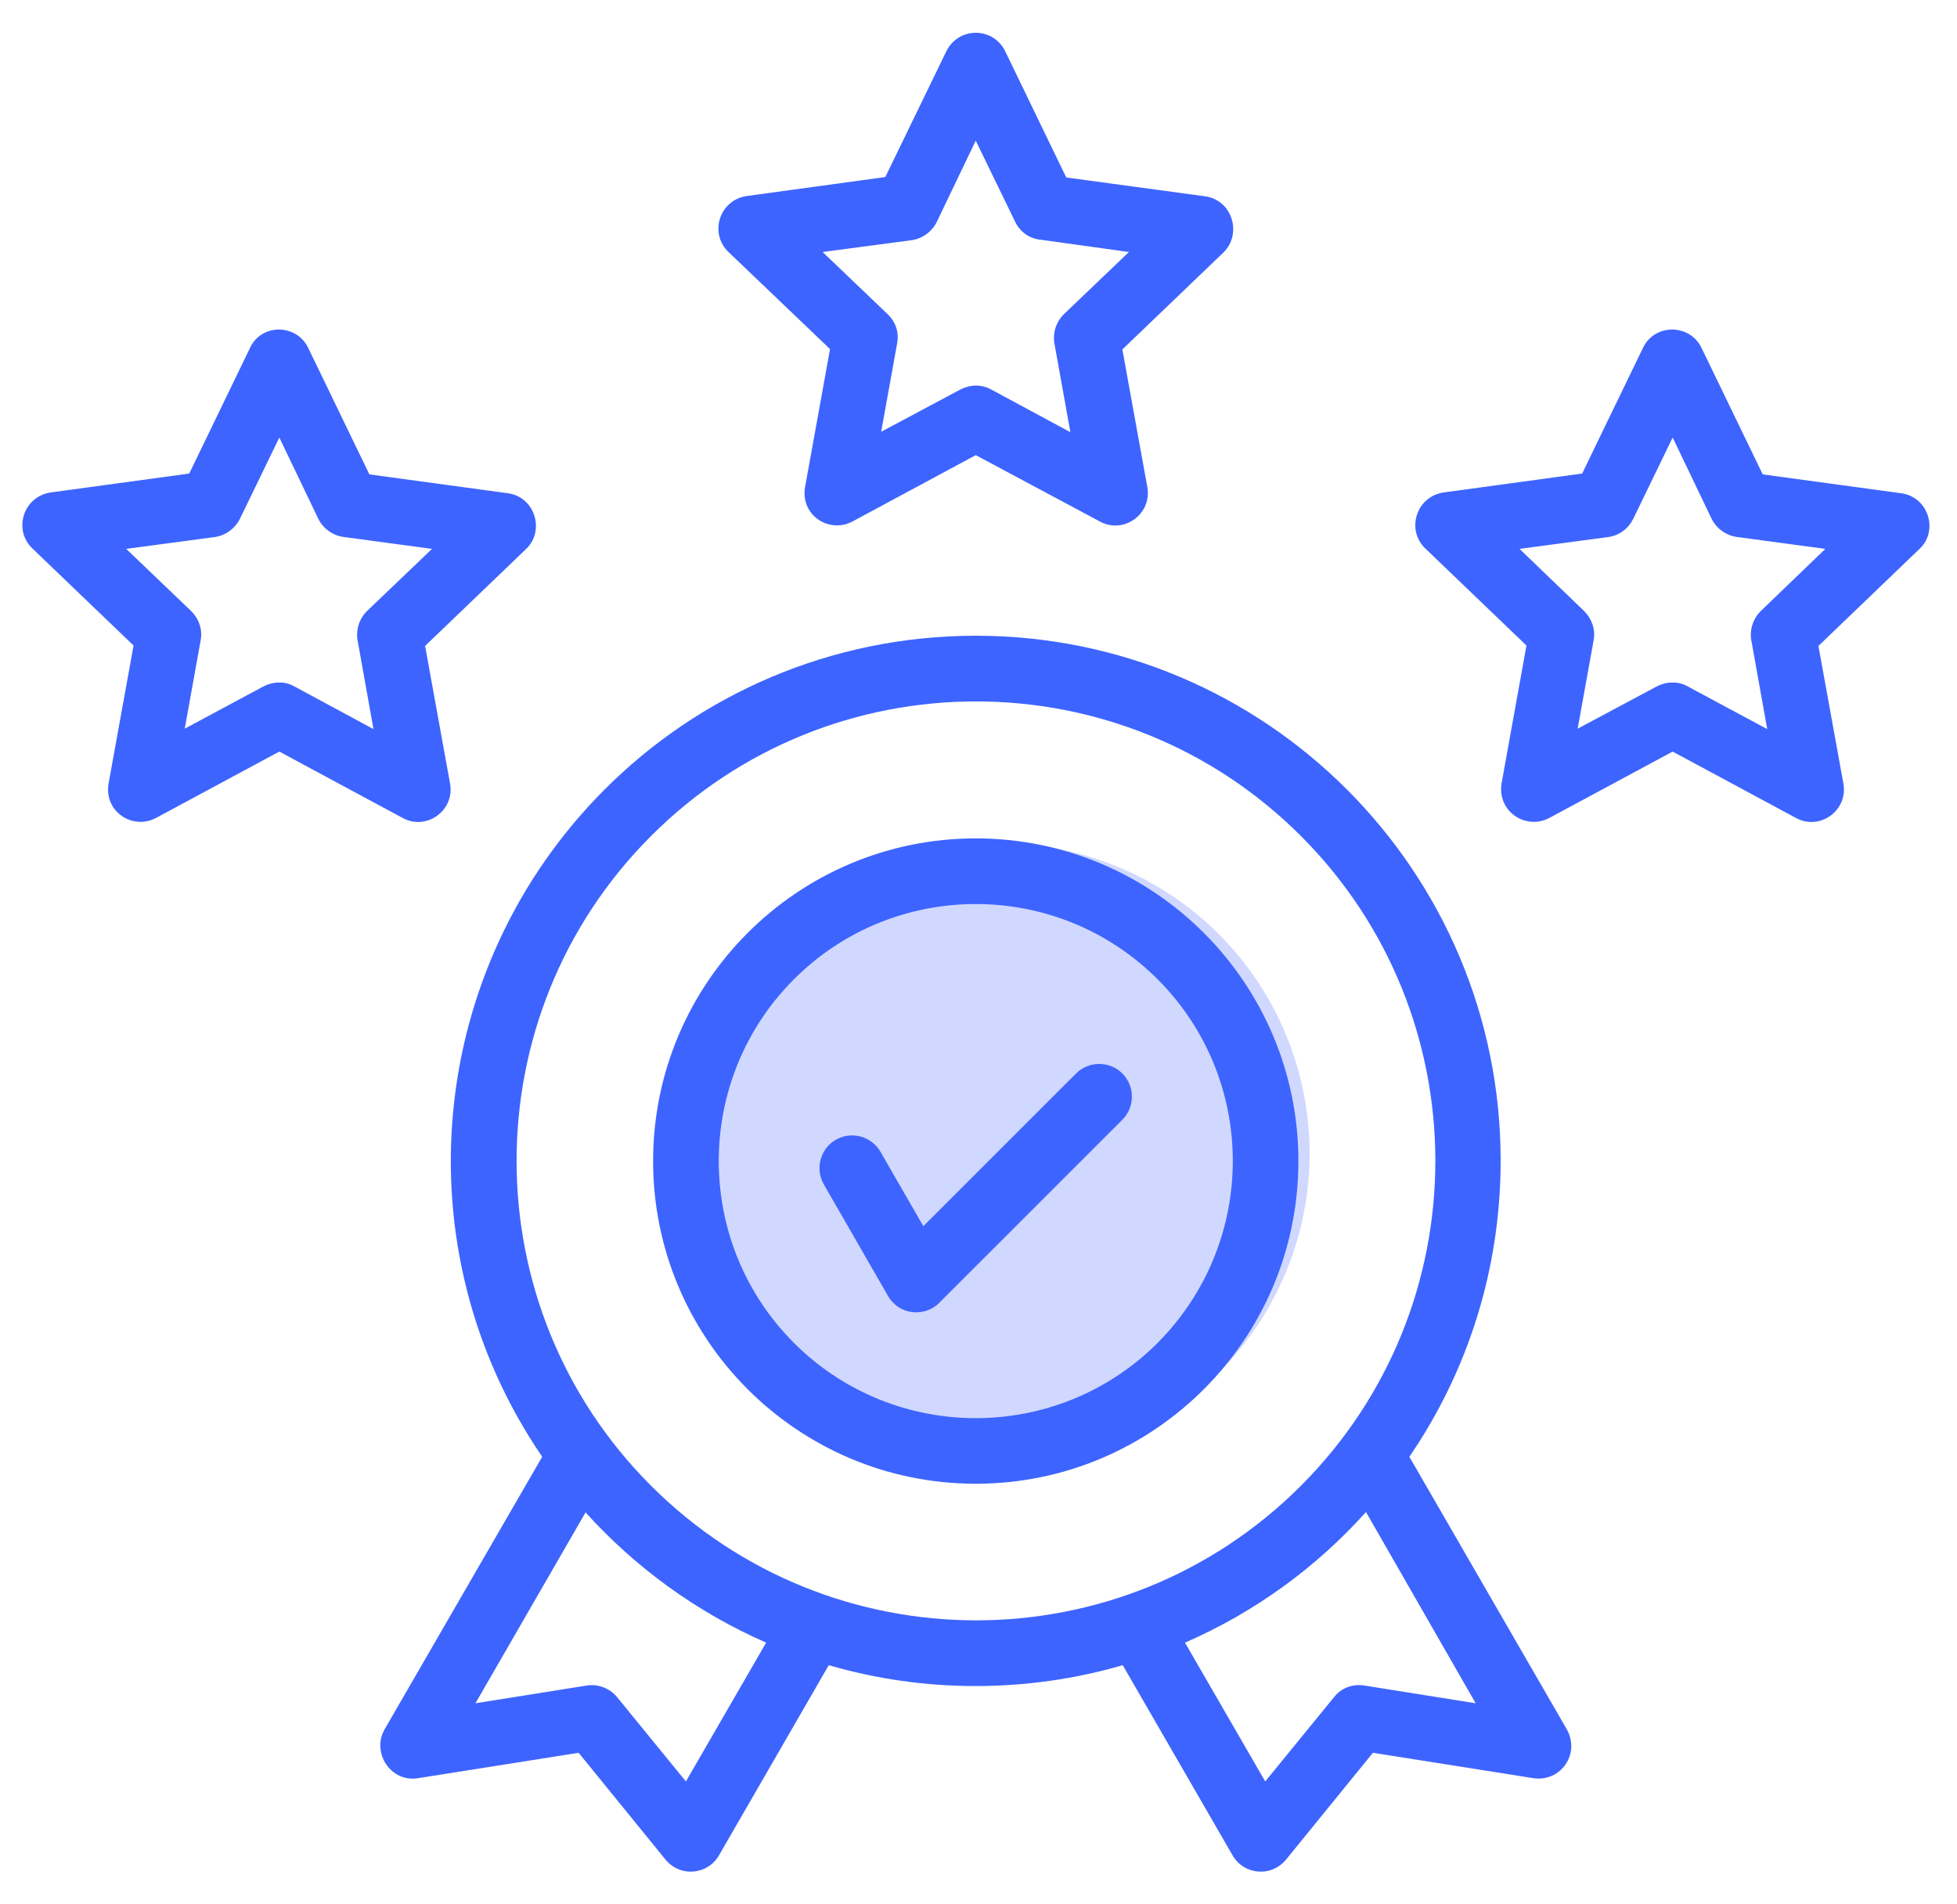 <svg width="37" height="36" viewBox="0 0 37 36" fill="none" xmlns="http://www.w3.org/2000/svg">
<circle cx="18.901" cy="21.803" r="5.859" fill="#D0D8FF"/>
<path d="M5.83 6.583L6.984 8.968L9.6 9.324C10.119 9.393 10.305 10.036 9.949 10.376L8.037 12.211L8.509 14.812C8.602 15.323 8.06 15.71 7.611 15.462L5.281 14.208L2.951 15.462C2.502 15.702 1.937 15.331 2.06 14.773L2.525 12.203L0.613 10.369C0.241 10.013 0.442 9.378 0.969 9.308L3.578 8.952L4.731 6.568C4.948 6.111 5.614 6.119 5.83 6.583ZM6.016 9.804L5.281 8.271L4.538 9.804C4.452 9.982 4.274 10.121 4.065 10.152L2.386 10.376L3.616 11.553C3.756 11.692 3.833 11.894 3.794 12.103L3.493 13.775L4.979 12.977C5.157 12.885 5.381 12.869 5.567 12.977L7.061 13.783L6.767 12.141C6.721 11.94 6.775 11.716 6.937 11.553L8.168 10.376L6.504 10.152C6.303 10.129 6.109 9.997 6.016 9.804ZM19.006 0.971L20.159 3.355L22.783 3.711C23.302 3.781 23.488 4.423 23.132 4.772L21.22 6.606L21.692 9.208C21.785 9.718 21.243 10.105 20.794 9.858L18.448 8.604L16.118 9.858C15.669 10.098 15.104 9.726 15.228 9.169L15.693 6.599L13.773 4.764C13.401 4.408 13.602 3.773 14.129 3.704L16.738 3.347L17.891 0.971C18.123 0.499 18.781 0.506 19.006 0.971ZM19.192 4.191L18.448 2.659L17.713 4.191C17.628 4.369 17.45 4.509 17.241 4.54L15.553 4.764L16.784 5.941C16.931 6.08 17.001 6.281 16.962 6.49L16.66 8.162L18.154 7.365C18.332 7.272 18.549 7.257 18.743 7.365L20.237 8.17L19.942 6.529C19.896 6.328 19.95 6.103 20.113 5.941L21.344 4.764L19.679 4.532C19.47 4.516 19.284 4.385 19.192 4.191ZM32.173 6.583L33.327 8.968L35.943 9.324C36.462 9.393 36.656 10.036 36.292 10.376L34.38 12.211L34.852 14.812C34.945 15.323 34.403 15.71 33.954 15.462L31.624 14.208L29.294 15.462C28.845 15.702 28.28 15.331 28.396 14.773L28.86 12.203L26.948 10.369C26.577 10.013 26.778 9.378 27.304 9.308L29.913 8.952L31.067 6.568C31.291 6.111 31.957 6.119 32.173 6.583ZM32.359 9.804L31.624 8.271L30.881 9.804C30.796 9.982 30.625 10.121 30.409 10.152L28.729 10.376L29.952 11.553C30.091 11.692 30.169 11.894 30.13 12.103L29.828 13.775L31.322 12.977C31.5 12.885 31.724 12.869 31.91 12.977L33.412 13.783L33.118 12.141C33.071 11.94 33.126 11.716 33.288 11.553L34.511 10.376L32.847 10.152C32.646 10.129 32.452 9.997 32.359 9.804ZM15.576 22.391C15.406 22.096 15.507 21.717 15.801 21.547C16.095 21.377 16.474 21.477 16.645 21.771L17.457 23.18L20.345 20.293C20.585 20.053 20.98 20.053 21.22 20.293C21.46 20.533 21.46 20.928 21.22 21.168L17.759 24.628C17.473 24.914 16.993 24.852 16.792 24.504L15.576 22.391ZM18.448 15.849C21.816 15.849 24.548 18.582 24.548 21.949C24.548 25.317 21.816 28.049 18.448 28.049C15.081 28.049 12.348 25.317 12.348 21.949C12.348 18.582 15.081 15.849 18.448 15.849ZM21.886 18.512C19.989 16.616 16.908 16.616 15.011 18.512C13.115 20.409 13.115 23.49 15.011 25.387C16.908 27.283 19.989 27.283 21.886 25.387C23.782 23.482 23.782 20.409 21.886 18.512ZM18.448 12.018C23.929 12.018 28.372 16.461 28.372 21.942C28.372 24.016 27.738 25.944 26.646 27.539L29.611 32.671C29.898 33.151 29.503 33.693 28.992 33.615L25.957 33.135L24.332 35.133C24.045 35.504 23.511 35.442 23.302 35.071L21.227 31.479C19.416 32.005 17.473 32.005 15.669 31.479L13.595 35.071C13.386 35.442 12.851 35.504 12.565 35.133L10.94 33.135L7.905 33.615C7.386 33.7 7.022 33.135 7.27 32.694L10.251 27.539C7.557 23.598 8.06 18.296 11.435 14.921C13.223 13.132 15.708 12.018 18.448 12.018ZM25.826 28.584C24.881 29.636 23.72 30.48 22.404 31.053L23.921 33.677L25.222 32.083C25.369 31.897 25.593 31.827 25.81 31.866L27.9 32.199L25.826 28.584ZM14.485 31.053C13.177 30.48 12.015 29.636 11.071 28.591L8.989 32.199L11.079 31.866C11.288 31.827 11.52 31.905 11.667 32.083L12.968 33.677L14.485 31.053ZM24.595 15.803C21.204 12.412 15.7 12.412 12.31 15.803C8.919 19.194 8.919 24.698 12.31 28.088C15.708 31.479 21.204 31.479 24.595 28.088C27.985 24.698 27.985 19.194 24.595 15.803Z" fill="#3E64FF"/>
</svg>
